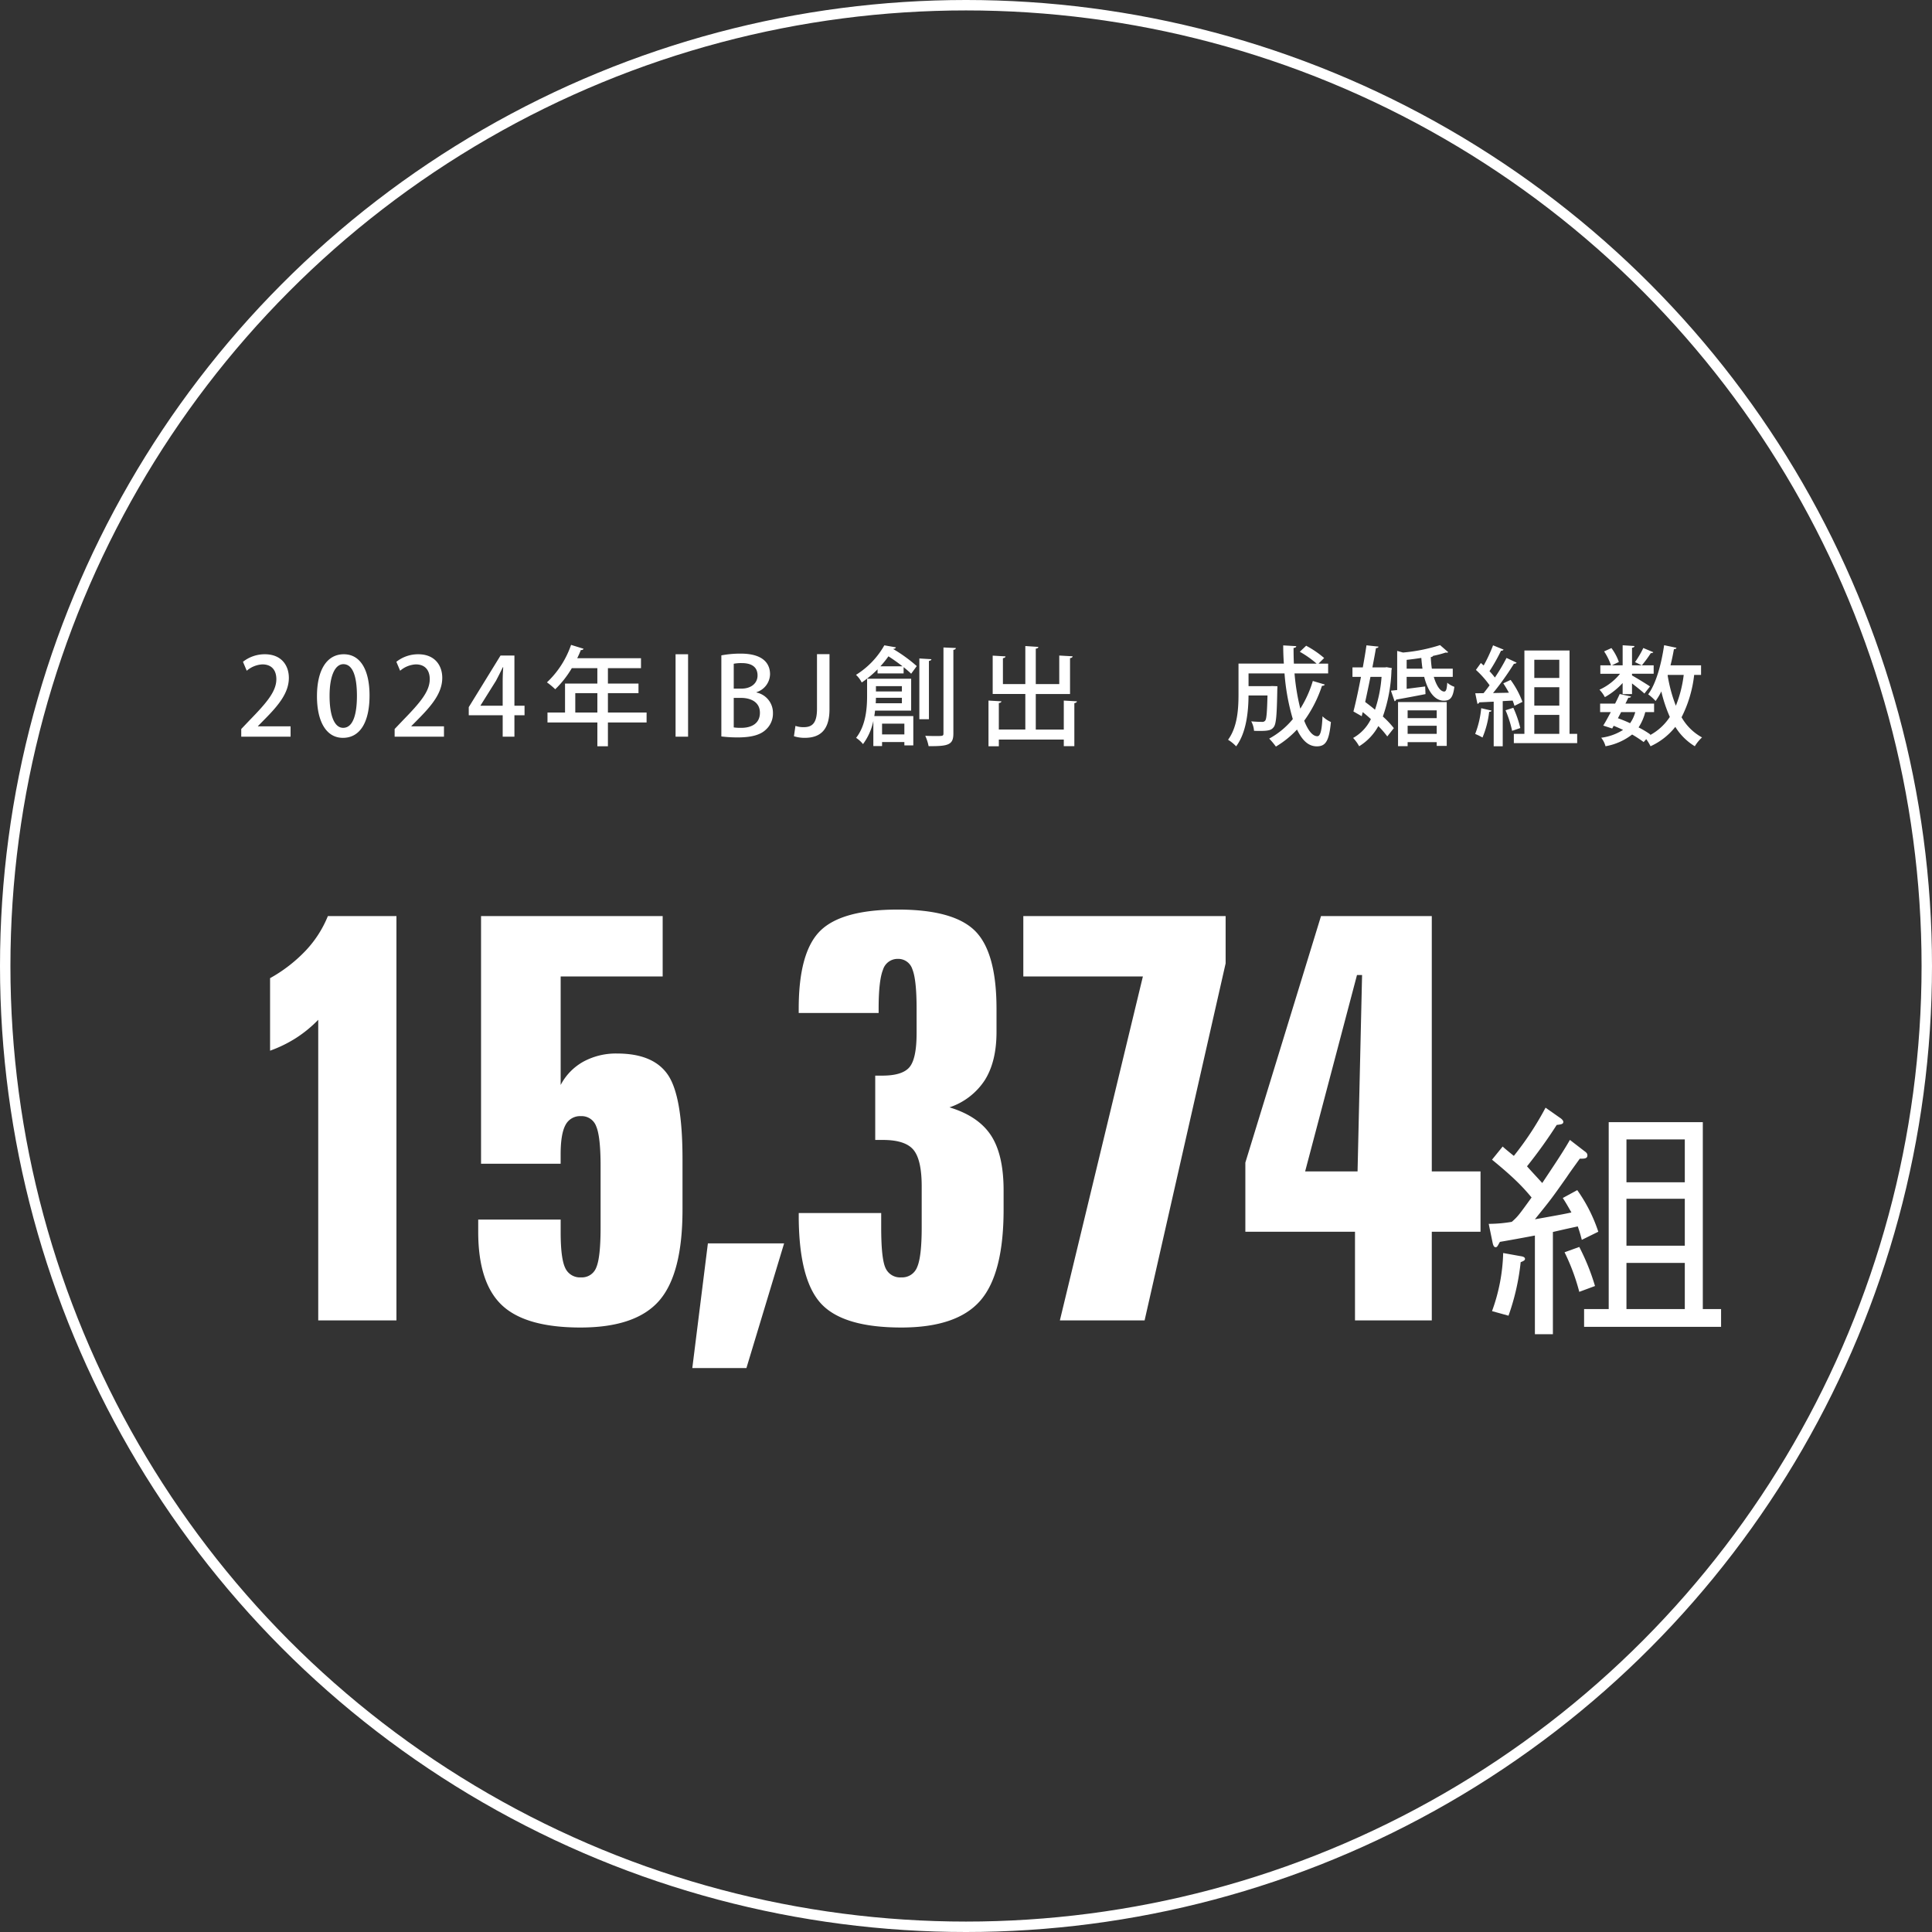 <?xml version="1.0" encoding="UTF-8"?> <svg xmlns="http://www.w3.org/2000/svg" width="556" height="556" viewBox="0 0 556 556"><rect x="0" y="0" width="556" height="556" fill="#333333" stroke="none"/><g id="グループ_132" data-name="グループ 132" transform="translate(22710 14539)"><g id="グループ_131" data-name="グループ 131" transform="translate(-22711 -14774)"><path id="パス_496" data-name="パス 496" d="M29.355-116.362H49.089V0H26.583V-86.517a36.092,36.092,0,0,1-6.36,5.219,36.976,36.976,0,0,1-7.5,3.669V-98.5a42.865,42.865,0,0,0,10.234-7.91A31.94,31.94,0,0,0,29.355-116.362Zm44.082,0h52.269v17.369H96.351v31.231a16.318,16.318,0,0,1,6.564-6.727,19.625,19.625,0,0,1,9.663-2.324q10.519,0,14.678,6.2T131.415-46.4v14.515q0,18.51-6.727,26.216T102.059,2.039Q86.24,2.039,79.431-4.4t-6.809-21.12v-3.506H96.351v3.669q0,7.5,1.3,10.234a4.644,4.644,0,0,0,4.566,2.732,4.411,4.411,0,0,0,4.4-2.895q1.223-2.895,1.223-11.457V-44.441q0-8.48-1.264-11.416a4.428,4.428,0,0,0-4.363-2.936,4.72,4.72,0,0,0-4.485,2.569q-1.386,2.569-1.386,8.44v2.691H73.438ZM138.721-22.18h21.935L149.811,13.7H134.236ZM221.781-89.7v6.687q0,8.48-3.343,13.822a19.49,19.49,0,0,1-10.193,7.869q8.317,2.528,11.946,8.073t3.629,15.819v5.545q0,18.51-6.727,26.216t-22.71,7.706q-16.553,0-22.954-6.727t-6.564-24.667V-30.9h23.729v4.159q0,9.051,1.264,11.7a4.579,4.579,0,0,0,4.526,2.65,4.616,4.616,0,0,0,4.566-2.976q1.3-2.976,1.3-11.375V-38.57q0-7.665-2.365-10.519t-8.807-2.854h-2.2v-18.51h2.039q5.79,0,7.828-2.446t2.039-9.785V-89.7q0-8.4-1.223-11.375a4.251,4.251,0,0,0-4.159-2.976,4.385,4.385,0,0,0-4.281,3.1q-1.264,3.1-1.264,11.253v1.223h-23V-89.7q0-16.309,6.2-22.424t22.343-6.116q16.064,0,22.22,6.156T221.781-89.7Zm7.714-26.665h58.222v13.618L264.395,0H240.014l23.892-98.993H229.495ZM325.52-99.4,310.6-42.892h15.085l1.3-56.509Zm-10.356-16.961h31.883v73.47h14.025v17.369H347.047V0h-22.1V-25.523H293.392v-19.9Z" transform="translate(66 615)" fill="#fff"></path><path id="パス_497" data-name="パス 497" d="M70.3,2.847v-5.11H65.043v-53.8H37.96v53.8H30.879v5.11ZM59.86-20.513H43.07v-13.5H59.86Zm0-18.25H43.07V-51.1H59.86Zm0,36.5H43.07V-15.549H59.86ZM34.967-24.528A44.839,44.839,0,0,0,28.908-36.5l-4.161,2.263c.949,1.46,1.314,2.117,2.482,4.161-1.679.365-1.9.438-10.512,1.971,4.6-5.694,4.672-5.767,9.2-12.191.876-1.314,1.679-2.409,3.723-5.256,1.1,0,2.19.073,2.19-.949,0-.584-.365-.876-.876-1.241l-4.161-3.212c-2.117,3.723-5.11,8.1-7.957,12.41-.511-.584-4.38-4.745-4.38-4.818a138.339,138.339,0,0,0,8.541-11.9c1.241-.146,1.9-.219,1.9-.876,0-.438-.584-.949-.949-1.168l-4.161-2.92a87.8,87.8,0,0,1-9.125,13.87c-1.1-.876-3.139-2.555-3.212-2.7L4.38-45.26c6.789,5.548,9.125,8.176,11.388,10.877-3.65,5.037-3.942,5.475-5.694,7.008a40.08,40.08,0,0,1-6.643.584l1.1,5.329c.219,1.095.511,1.387.876,1.387.438,0,.511-.219,1.241-1.533,3.5-.584,8.541-1.533,10.074-1.825v28.4H21.9V-24.455c5.037-1.168,5.548-1.241,7.154-1.606.511,1.46.73,2.19,1.168,3.869ZM34.018-8.906a64,64,0,0,0-4.526-11.242l-4.234,1.533A60.059,60.059,0,0,1,29.492-7.227ZM13.87-16.717c0-.584-.876-.73-1.387-.8L7.592-18.4A52.442,52.442,0,0,1,4.38-1.679L9.125-.365a66.38,66.38,0,0,0,3.5-15.4C13.578-16.133,13.87-16.352,13.87-16.717Z" transform="translate(426 614)" fill="#fff"></path><path id="パス_495" data-name="パス 495" d="M15.624-2.976H6.231v-.062L8.153-4.991c4.061-4.092,6.975-7.657,6.975-11.935,0-3.534-2.108-6.789-6.913-6.789a10.08,10.08,0,0,0-6.293,2.17l1.085,2.573A7.5,7.5,0,0,1,7.5-20.8c2.945,0,4.03,1.984,4.03,4.247,0,3.5-2.728,6.727-7.657,11.78L1.426-2.2V0h14.2ZM30.69.341c4.805,0,7.657-4.309,7.657-12.214,0-7.068-2.48-11.842-7.409-11.842-4.836,0-7.719,4.464-7.719,12.09C23.219-4.464,25.823.341,30.69.341Zm.062-2.883c-2.48,0-3.906-3.41-3.906-9.207,0-5.828,1.612-9.114,3.968-9.114,2.728,0,3.906,3.565,3.906,9.114C34.72-6.913,33.79-2.542,30.752-2.542Zm29.016-.434H50.375v-.062L52.3-4.991c4.061-4.092,6.975-7.657,6.975-11.935,0-3.534-2.108-6.789-6.913-6.789a10.08,10.08,0,0,0-6.293,2.17l1.085,2.573A7.5,7.5,0,0,1,51.646-20.8c2.945,0,4.03,1.984,4.03,4.247,0,3.5-2.728,6.727-7.657,11.78L45.57-2.2V0h14.2ZM80.042-6.169h2.914V-8.9H80.042V-23.343h-4L66.9-8.494v2.325h9.765V0h3.379Zm-9.765-2.79,4.464-7.13c.651-1.24,1.24-2.387,1.953-3.875h.124c-.093,1.333-.155,2.728-.155,4.061V-8.9H70.277ZM106.95-6.944v-5.58h8.8v-2.759h-8.8v-4.433h9.517v-2.852H98.115c.372-.775.744-1.581,1.054-2.387a.653.653,0,0,0,.775-.341l-3.6-1.116A26.751,26.751,0,0,1,89.4-15.624a19.3,19.3,0,0,1,2.387,1.984,28.586,28.586,0,0,0,4.774-6.076h7.347v4.433h-9.3v8.339H89.559v2.852h14.353V2.759h3.038V-4.092h11.129V-6.944Zm-9.393-5.58h6.355v5.58H97.557ZM126.418,0h3.6V-23.715h-3.6ZM149.7-12.8a5.55,5.55,0,0,0,3.906-5.177c0-2.387-1.24-5.921-8.463-5.921a29.589,29.589,0,0,0-5.549.5V-.062a38.406,38.406,0,0,0,4.712.279c3.906,0,6.51-.713,8.091-2.232a6.221,6.221,0,0,0,2.046-4.774A5.964,5.964,0,0,0,149.7-12.71Zm-6.541-1.023v-7.161a11.3,11.3,0,0,1,2.325-.186c2.232,0,4.526.713,4.526,3.565,0,2.2-1.8,3.782-4.65,3.782Zm0,2.666h2.077c2.759,0,5.456,1.147,5.456,4.278s-2.48,4.34-5.363,4.34a13.362,13.362,0,0,1-2.17-.124Zm27.559-12.586h-3.6V-8c0,4.216-1.457,5.27-3.844,5.27a6.938,6.938,0,0,1-2.356-.372l-.434,2.976a10.044,10.044,0,0,0,3.1.465c4.154,0,7.13-1.953,7.13-8.215Zm23.5,7.068H181.536v4.867c0,3.6-.341,8.556-3.162,12.152a8.418,8.418,0,0,1,1.984,1.8,16.843,16.843,0,0,0,2.976-6.665V2.7h2.511V1.55h6.417v.961h2.573V-5.921H183.613c.093-.527.155-1.054.217-1.581h10.385Zm-7.719-9.61a23.758,23.758,0,0,1-8.153,8.494,7.715,7.715,0,0,1,1.643,2.2,29.535,29.535,0,0,0,4.557-3.782V-18.2h7.5v-1.8c.837.682,1.612,1.333,2.17,1.891l1.612-2.2a43.5,43.5,0,0,0-6.758-4.9l.031-.062c.4,0,.651-.155.713-.434Zm5.053,13.268h-7.471v-1.519h7.471Zm0,1.829V-9.61h-7.533c.031-.558.062-1.085.062-1.581Zm-6.2-9.052a27.079,27.079,0,0,0,2.325-2.883c1.364.868,2.79,1.891,4.061,2.883Zm11.222-2.263V-5.022h2.759V-21.793c.5-.093.682-.248.713-.5ZM192.262-.651h-6.417v-3.1h6.417Zm11.253-.31c0,.775-.217.775-2.046.775-.837,0-1.984,0-3.193-.062a13.258,13.258,0,0,1,.961,2.976c5.8.062,7.13-.434,7.13-3.658V-24.986c.5-.062.682-.248.713-.527l-3.565-.155Zm34.627-1.085h-8.06v-10.23h9.858V-22.6c.5-.062.713-.248.744-.527l-3.844-.217v8.215h-6.758v-10.2c.527-.062.713-.248.744-.5l-3.751-.248v10.943h-6.448v-7.44c.5-.093.713-.248.744-.527l-3.689-.217v11.036h9.393v10.23h-7.626V-9.672c.5-.062.713-.248.744-.5l-3.72-.217V2.759h2.976V.837h18.693V2.728h3.038V-9.641c.5-.093.713-.279.744-.527l-3.782-.217ZM314.216-18.2v-2.821h-2.759l1.612-1.612a27.9,27.9,0,0,0-5.177-3.534l-1.829,1.736a28.834,28.834,0,0,1,4.836,3.41h-6.541c-.062-1.488-.093-3.007-.093-4.5.527-.062.775-.248.775-.527l-3.751-.217c0,1.736.062,3.5.186,5.239H288.424v8.773c0,4.061-.248,9.393-3.007,13.144a11.49,11.49,0,0,1,2.325,1.891c2.976-3.937,3.534-10.137,3.565-14.632h5.456c-.124,4.9-.279,6.758-.651,7.223a1.059,1.059,0,0,1-.961.372c-.527,0-1.736-.031-3.069-.155a6.61,6.61,0,0,1,.806,2.728c.62.031,1.24.031,1.8.031,2.666,0,3.286-.341,3.875-1.116.713-.9.9-3.627,1.023-10.819.031-.31.031-.682.031-.93L298.1-14.57l-.651.031h-6.138V-18.2h10.354a62.706,62.706,0,0,0,2.387,13.144A23.062,23.062,0,0,1,297.259.558a22.158,22.158,0,0,1,1.922,2.294,27.2,27.2,0,0,0,6.076-4.9c1.519,3.162,3.317,4.836,5.7,4.836,2.542,0,3.534-1.519,4.061-7.006A8.161,8.161,0,0,1,312.6-5.859c-.186,4.092-.62,5.735-1.488,5.735-1.395,0-2.7-1.7-3.782-4.464a36.472,36.472,0,0,0,5.115-10.044c.434,0,.713-.124.806-.372l-3.441-1.023a32.184,32.184,0,0,1-3.6,7.967A63.4,63.4,0,0,1,304.544-18.2ZM337.094,2.728V1.581h8.37V2.666h2.883V-9.951H334.335V2.728Zm8.37-8.06h-8.37V-7.564h8.37Zm-8.37,2.2h8.37V-.806h-8.37Zm12.989-16.43h-6.014a28.555,28.555,0,0,1-.31-3.348c.372-.031.589-.155.651-.341a30.749,30.749,0,0,0,3.658-.961.858.858,0,0,0,.279.031.606.606,0,0,0,.434-.124l-2.356-2.046a48.071,48.071,0,0,1-10.664,2.139l-1.674-.465v11.253l-1.8.186,1.054,3.038a.562.562,0,0,0,.434-.465c2.108-.372,5.3-.961,8.463-1.581l-.093-2.2-5.332.682V-17.2h5.053c1.023,4.092,2.976,6.82,5.611,6.851,1.829,0,2.666-.806,3.069-4a6.175,6.175,0,0,1-2.046-1.178c-.124,1.8-.31,2.511-.868,2.542-1.147,0-2.263-1.7-3.007-4.216h5.456ZM336.815-22.1c1.395-.155,2.821-.341,4.216-.558.093,1.085.186,2.108.341,3.1h-4.557Zm-6.262,2.17h-3.6c.372-1.953.744-3.844,1.023-5.549.5-.031.682-.186.744-.434l-3.472-.372c-.279,1.953-.651,4.123-1.054,6.355h-2.976V-17.2h2.449c-.713,3.72-1.488,7.347-2.17,9.951l2.387,1.364.279-1.178c.806.62,1.581,1.3,2.356,2.015A12.437,12.437,0,0,1,321.408.372a11.735,11.735,0,0,1,1.736,2.387,15.528,15.528,0,0,0,5.518-5.8,24.843,24.843,0,0,1,2.573,2.976l1.891-2.387A25.3,25.3,0,0,0,329.964-5.8a43.872,43.872,0,0,0,2.48-13.361c.031-.155.093-.341.124-.558l-1.519-.279Zm-.961,2.728A38.3,38.3,0,0,1,327.7-7.75c-.93-.806-1.922-1.55-2.821-2.232.5-2.294,1.023-4.774,1.519-7.223Zm54.1-7.6H370.7V-.806H367.66V1.86h18.228V-.806h-2.2ZM373.55-8.928v-5.3h7.192v5.3Zm7.192-7.967H373.55v-5.239h7.192Zm0,10.633V-.806H373.55V-6.262Zm-10.6-3.751a26.052,26.052,0,0,0-3.41-6.324l-2.108.992c.558.837,1.116,1.767,1.612,2.7l-4.557.093a82.612,82.612,0,0,0,6.014-8.432.871.871,0,0,0,.775-.31l-2.914-1.364a54.589,54.589,0,0,1-3.348,5.642,23.361,23.361,0,0,0-1.55-1.829,51.3,51.3,0,0,0,3.317-5.89.776.776,0,0,0,.744-.31l-3.038-1.24a43.83,43.83,0,0,1-2.7,5.8l-.806-.713-1.426,1.984a27.307,27.307,0,0,1,3.937,4.433c-.589.806-1.178,1.581-1.736,2.263l-2.387.031.62,3.038a.589.589,0,0,0,.527-.434c1.147-.031,2.573-.124,4.154-.186V2.759h2.6V-10.23l2.852-.155a14.986,14.986,0,0,1,.527,1.519ZM365.273-7.6a31.567,31.567,0,0,1,1.891,5.921c1.054-.341,1.7-.589,2.356-.806a30.4,30.4,0,0,0-2.015-5.828Zm-7.006-.589a27.159,27.159,0,0,1-1.736,7.409A16.548,16.548,0,0,1,358.639.248a26.624,26.624,0,0,0,1.922-7.409c.341.031.589-.062.682-.341Zm63.271-12.338h-8.8c.4-1.519.713-3.1.992-4.65.434,0,.651-.155.744-.4l-3.565-.744c-.806,5.518-2.325,11.067-4.588,14.136a15.984,15.984,0,0,1,2.139,1.922A18.02,18.02,0,0,0,410.1-13.02a41.658,41.658,0,0,0,2.449,7.347A15.77,15.77,0,0,1,406.782-.4l.186-.217a26.69,26.69,0,0,0-3.41-2.046,14.665,14.665,0,0,0,1.922-4.4h2.542V-9.517h-8.246c.31-.589.589-1.178.837-1.7.465.031.682-.093.775-.341l-3.255-.713c-.4.868-.837,1.8-1.333,2.759h-4.309v2.449h3.069c-.775,1.457-1.519,2.821-2.17,3.875l2.573.837.434-.775c.93.372,1.829.775,2.7,1.178A15.384,15.384,0,0,1,392.8.31a6.533,6.533,0,0,1,1.24,2.449A17.409,17.409,0,0,0,401.7-.62a34.387,34.387,0,0,1,3.317,2.17l.744-.837A13.863,13.863,0,0,1,407,2.759a19.241,19.241,0,0,0,7.13-5.58,16.935,16.935,0,0,0,5.611,5.58A11.82,11.82,0,0,1,421.817.217a15.1,15.1,0,0,1-5.89-5.8,35.483,35.483,0,0,0,3.627-12.183h1.984Zm-19.871,8.277v-3.069c1.3.992,2.852,2.232,3.565,2.914l1.612-2.046c-.806-.558-3.968-2.511-5.177-3.162v-.5H407.9v-2.418h-6.231v-5.053c.5-.062.682-.248.713-.5l-3.41-.217v5.766H395.9l1.984-.961a14.9,14.9,0,0,0-2.139-4l-2.108.961a17.086,17.086,0,0,1,1.984,4h-3.069V-18.1h5.673a16.285,16.285,0,0,1-5.921,4.588,9.406,9.406,0,0,1,1.55,2.139,20.617,20.617,0,0,0,5.115-4.061v3.193Zm14.88-5.518A34.6,34.6,0,0,1,414.284-8.9a42.616,42.616,0,0,1-2.356-8.711l.031-.155Zm-18.011,10.7H402.6a9.8,9.8,0,0,1-1.488,3.193,37.7,37.7,0,0,0-3.5-1.426Zm5.952-13.454a33.3,33.3,0,0,0,2.6-3.534.7.7,0,0,0,.713-.248l-2.883-1.209a26.79,26.79,0,0,1-2.387,4.061Z" transform="translate(69 447)" fill="#fff"></path></g><g id="楕円形_12" data-name="楕円形 12" transform="translate(-22710 -14539)" fill="none" stroke="#fff" stroke-width="3"><circle cx="278" cy="278" r="278" stroke="none"></circle><circle cx="278" cy="278" r="276.5" fill="none"></circle></g></g></svg> 